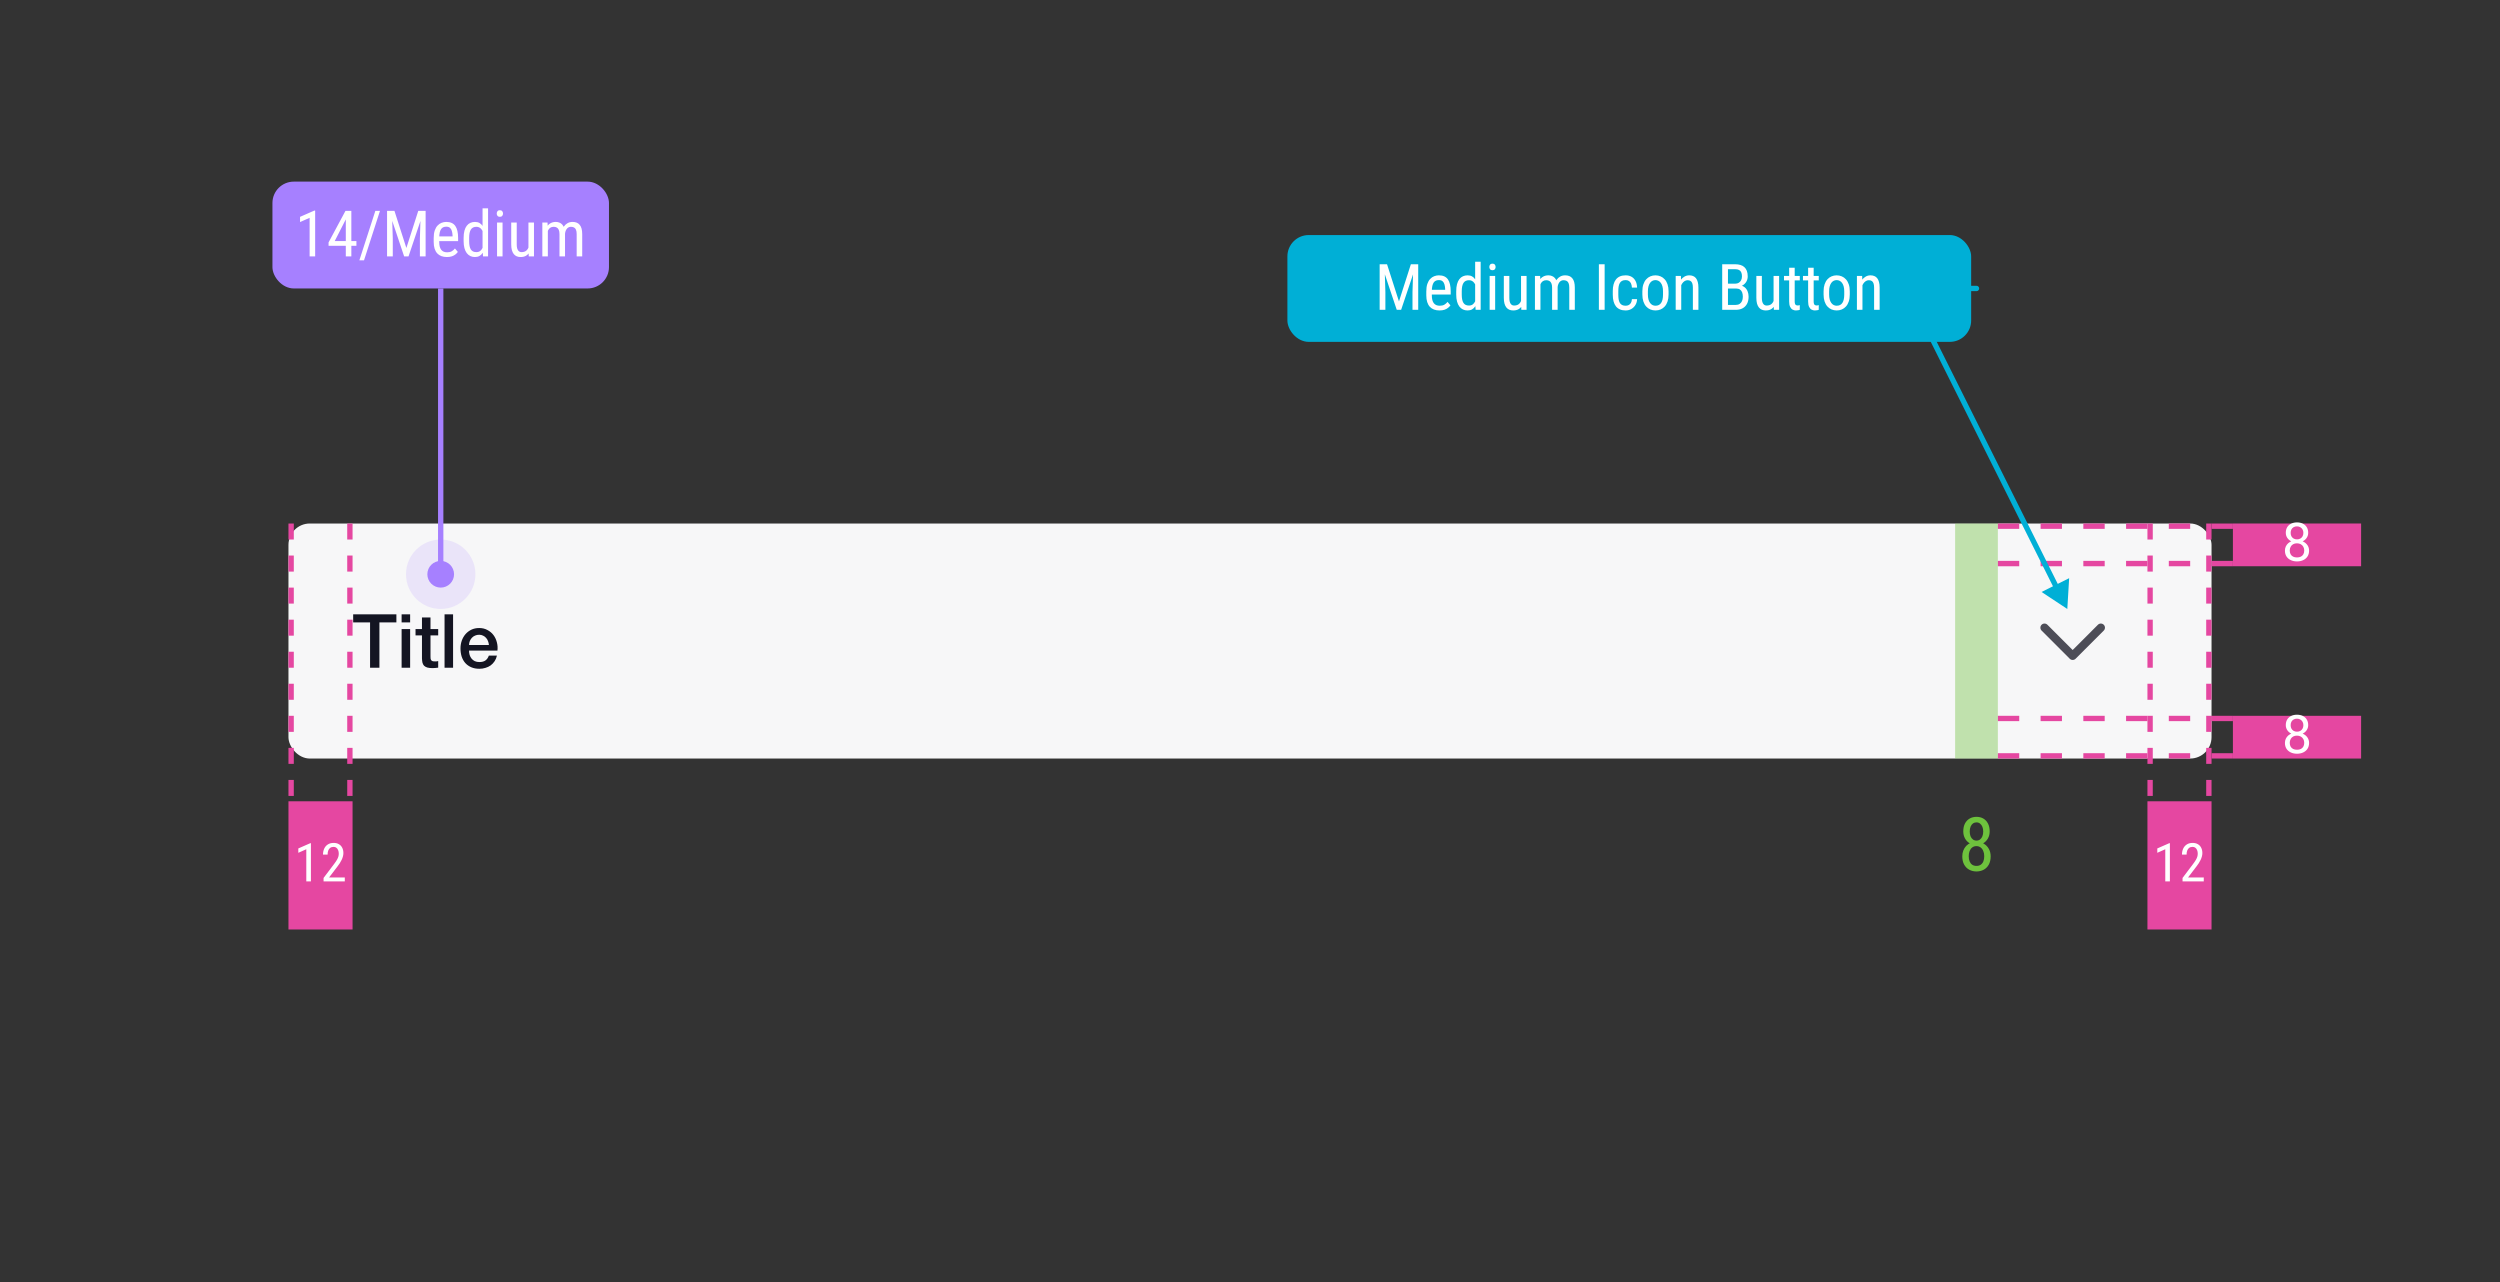 <svg width="468" height="240" viewBox="0 0 468 240" fill="none" xmlns="http://www.w3.org/2000/svg">
<rect x="0" y="0" width="468" height="240" fill="#333333" stroke="none"/>
<rect x="54" y="98" width="360" height="44" rx="4" fill="#F7F7F8"/>
<path d="M66.112 115.004H74.204V116.516H71.026V125H69.276V116.516H66.112V115.004ZM75.181 115.004H76.777V116.516H75.181V115.004ZM75.181 117.762H76.777V125H75.181V117.762ZM77.788 117.762H78.992V115.592H80.588V117.762H82.03V118.952H80.588V122.816C80.588 122.984 80.592 123.129 80.602 123.25C80.62 123.371 80.653 123.474 80.7 123.558C80.756 123.642 80.835 123.707 80.938 123.754C81.04 123.791 81.18 123.81 81.358 123.81C81.47 123.81 81.582 123.81 81.694 123.81C81.806 123.801 81.918 123.782 82.03 123.754V124.986C81.852 125.005 81.68 125.023 81.512 125.042C81.344 125.061 81.171 125.07 80.994 125.07C80.574 125.07 80.233 125.033 79.972 124.958C79.72 124.874 79.519 124.757 79.37 124.608C79.23 124.449 79.132 124.253 79.076 124.02C79.029 123.787 79.001 123.521 78.992 123.222V118.952H77.788V117.762ZM83.22 115.004H84.816V125H83.22V115.004ZM91.525 120.744C91.506 120.492 91.45 120.249 91.357 120.016C91.273 119.783 91.151 119.582 90.993 119.414C90.844 119.237 90.657 119.097 90.433 118.994C90.218 118.882 89.975 118.826 89.705 118.826C89.425 118.826 89.168 118.877 88.935 118.98C88.711 119.073 88.515 119.209 88.347 119.386C88.188 119.554 88.058 119.755 87.955 119.988C87.862 120.221 87.81 120.473 87.801 120.744H91.525ZM87.801 121.794C87.801 122.074 87.838 122.345 87.913 122.606C87.997 122.867 88.118 123.096 88.277 123.292C88.436 123.488 88.636 123.647 88.879 123.768C89.121 123.88 89.411 123.936 89.747 123.936C90.213 123.936 90.587 123.838 90.867 123.642C91.156 123.437 91.371 123.133 91.511 122.732H93.023C92.939 123.124 92.794 123.474 92.589 123.782C92.383 124.09 92.136 124.351 91.847 124.566C91.558 124.771 91.231 124.925 90.867 125.028C90.512 125.14 90.139 125.196 89.747 125.196C89.177 125.196 88.674 125.103 88.235 124.916C87.796 124.729 87.423 124.468 87.115 124.132C86.816 123.796 86.588 123.395 86.429 122.928C86.279 122.461 86.205 121.948 86.205 121.388C86.205 120.875 86.284 120.389 86.443 119.932C86.611 119.465 86.844 119.059 87.143 118.714C87.451 118.359 87.82 118.079 88.249 117.874C88.678 117.669 89.163 117.566 89.705 117.566C90.274 117.566 90.783 117.687 91.231 117.93C91.688 118.163 92.066 118.476 92.365 118.868C92.663 119.26 92.878 119.713 93.009 120.226C93.149 120.73 93.186 121.253 93.121 121.794H87.801Z" fill="#141522"/>
<path fill-rule="evenodd" clip-rule="evenodd" d="M388.005 121.682L383.277 116.954C382.976 116.653 382.487 116.653 382.186 116.954C381.885 117.256 381.885 117.744 382.186 118.045L387.459 123.318C387.76 123.62 388.249 123.62 388.55 123.318L393.823 118.045C394.124 117.744 394.124 117.256 393.823 116.954C393.522 116.653 393.033 116.653 392.732 116.954L388.005 121.682Z" fill="#4D4D57"/>
<line x1="418" y1="98.5" x2="374" y2="98.5" stroke="#E547A1" stroke-linejoin="round" stroke-dasharray="4 4"/>
<line x1="418" y1="105.5" x2="374" y2="105.5" stroke="#E547A1" stroke-linejoin="round" stroke-dasharray="4 4"/>
<rect width="24" height="8" transform="translate(418 98)" fill="#E547A1"/>
<path d="M432.261 103.076C432.261 103.509 432.16 103.877 431.958 104.18C431.759 104.479 431.489 104.707 431.147 104.863C430.809 105.02 430.426 105.098 430 105.098C429.574 105.098 429.189 105.02 428.848 104.863C428.506 104.707 428.236 104.479 428.037 104.18C427.839 103.877 427.739 103.509 427.739 103.076C427.739 102.793 427.793 102.534 427.9 102.3C428.011 102.062 428.166 101.855 428.364 101.68C428.566 101.504 428.804 101.369 429.077 101.274C429.354 101.177 429.658 101.128 429.99 101.128C430.426 101.128 430.815 101.213 431.157 101.382C431.499 101.548 431.768 101.777 431.963 102.07C432.161 102.363 432.261 102.699 432.261 103.076ZM431.353 103.057C431.353 102.793 431.296 102.56 431.182 102.358C431.068 102.153 430.908 101.994 430.703 101.88C430.498 101.766 430.26 101.709 429.99 101.709C429.714 101.709 429.474 101.766 429.272 101.88C429.074 101.994 428.919 102.153 428.809 102.358C428.698 102.56 428.643 102.793 428.643 103.057C428.643 103.33 428.696 103.564 428.804 103.76C428.914 103.952 429.071 104.1 429.272 104.204C429.478 104.305 429.72 104.355 430 104.355C430.28 104.355 430.521 104.305 430.723 104.204C430.924 104.1 431.079 103.952 431.187 103.76C431.297 103.564 431.353 103.33 431.353 103.057ZM432.095 99.741C432.095 100.086 432.004 100.397 431.821 100.674C431.639 100.951 431.39 101.169 431.074 101.328C430.758 101.488 430.4 101.567 430 101.567C429.593 101.567 429.23 101.488 428.911 101.328C428.595 101.169 428.348 100.951 428.169 100.674C427.99 100.397 427.9 100.086 427.9 99.741C427.9 99.328 427.99 98.976 428.169 98.686C428.351 98.397 428.6 98.175 428.916 98.022C429.232 97.87 429.591 97.793 429.995 97.793C430.402 97.793 430.763 97.87 431.079 98.022C431.395 98.175 431.642 98.397 431.821 98.686C432.004 98.976 432.095 99.328 432.095 99.741ZM431.191 99.756C431.191 99.518 431.141 99.308 431.04 99.126C430.939 98.944 430.799 98.8 430.62 98.696C430.441 98.589 430.233 98.535 429.995 98.535C429.757 98.535 429.549 98.586 429.37 98.686C429.194 98.784 429.056 98.924 428.955 99.106C428.857 99.289 428.809 99.505 428.809 99.756C428.809 100 428.857 100.213 428.955 100.396C429.056 100.578 429.196 100.719 429.375 100.82C429.554 100.921 429.762 100.972 430 100.972C430.238 100.972 430.444 100.921 430.62 100.82C430.799 100.719 430.939 100.578 431.04 100.396C431.141 100.213 431.191 100 431.191 99.756Z" fill="white"/>
<line x1="418" y1="134.5" x2="374" y2="134.5" stroke="#E547A1" stroke-linejoin="round" stroke-dasharray="4 4"/>
<line x1="418" y1="141.5" x2="374" y2="141.5" stroke="#E547A1" stroke-linejoin="round" stroke-dasharray="4 4"/>
<rect width="24" height="8" transform="translate(418 134)" fill="#E547A1"/>
<path d="M432.261 139.076C432.261 139.509 432.16 139.877 431.958 140.18C431.759 140.479 431.489 140.707 431.147 140.863C430.809 141.02 430.426 141.098 430 141.098C429.574 141.098 429.189 141.02 428.848 140.863C428.506 140.707 428.236 140.479 428.037 140.18C427.839 139.877 427.739 139.509 427.739 139.076C427.739 138.793 427.793 138.534 427.9 138.3C428.011 138.062 428.166 137.855 428.364 137.68C428.566 137.504 428.804 137.369 429.077 137.274C429.354 137.177 429.658 137.128 429.99 137.128C430.426 137.128 430.815 137.213 431.157 137.382C431.499 137.548 431.768 137.777 431.963 138.07C432.161 138.363 432.261 138.699 432.261 139.076ZM431.353 139.057C431.353 138.793 431.296 138.56 431.182 138.358C431.068 138.153 430.908 137.994 430.703 137.88C430.498 137.766 430.26 137.709 429.99 137.709C429.714 137.709 429.474 137.766 429.272 137.88C429.074 137.994 428.919 138.153 428.809 138.358C428.698 138.56 428.643 138.793 428.643 139.057C428.643 139.33 428.696 139.564 428.804 139.76C428.914 139.952 429.071 140.1 429.272 140.204C429.478 140.305 429.72 140.355 430 140.355C430.28 140.355 430.521 140.305 430.723 140.204C430.924 140.1 431.079 139.952 431.187 139.76C431.297 139.564 431.353 139.33 431.353 139.057ZM432.095 135.741C432.095 136.086 432.004 136.397 431.821 136.674C431.639 136.951 431.39 137.169 431.074 137.328C430.758 137.488 430.4 137.567 430 137.567C429.593 137.567 429.23 137.488 428.911 137.328C428.595 137.169 428.348 136.951 428.169 136.674C427.99 136.397 427.9 136.086 427.9 135.741C427.9 135.328 427.99 134.976 428.169 134.687C428.351 134.397 428.6 134.175 428.916 134.022C429.232 133.869 429.591 133.793 429.995 133.793C430.402 133.793 430.763 133.869 431.079 134.022C431.395 134.175 431.642 134.397 431.821 134.687C432.004 134.976 432.095 135.328 432.095 135.741ZM431.191 135.756C431.191 135.518 431.141 135.308 431.04 135.126C430.939 134.944 430.799 134.8 430.62 134.696C430.441 134.589 430.233 134.535 429.995 134.535C429.757 134.535 429.549 134.586 429.37 134.687C429.194 134.784 429.056 134.924 428.955 135.106C428.857 135.289 428.809 135.505 428.809 135.756C428.809 136 428.857 136.213 428.955 136.396C429.056 136.578 429.196 136.719 429.375 136.82C429.554 136.921 429.762 136.972 430 136.972C430.238 136.972 430.444 136.921 430.62 136.82C430.799 136.719 430.939 136.578 431.04 136.396C431.141 136.213 431.191 136 431.191 135.756Z" fill="white"/>
<line x1="65.5" y1="98" x2="65.5" y2="150" stroke="#E547A1" stroke-linejoin="round" stroke-dasharray="3 3"/>
<line x1="54.5" y1="98" x2="54.5" y2="150" stroke="#E547A1" stroke-linejoin="round" stroke-dasharray="3 3"/>
<rect width="12" height="24" transform="translate(54 150)" fill="#E547A1"/>
<path d="M58.203 157.852V165H57.339V158.979L55.845 159.644V158.828L58.071 157.852H58.203ZM64.546 164.258V165H60.571V164.351L62.529 161.758C62.77 161.439 62.954 161.169 63.081 160.947C63.208 160.723 63.296 160.522 63.345 160.347C63.394 160.168 63.418 159.985 63.418 159.8C63.418 159.565 63.38 159.354 63.306 159.165C63.231 158.973 63.122 158.82 62.978 158.706C62.835 158.592 62.663 158.535 62.461 158.535C62.197 158.535 61.981 158.597 61.812 158.721C61.645 158.841 61.523 159.01 61.445 159.229C61.367 159.447 61.328 159.697 61.328 159.98H60.464C60.464 159.58 60.537 159.214 60.684 158.882C60.833 158.55 61.056 158.286 61.352 158.091C61.649 157.892 62.018 157.793 62.461 157.793C62.842 157.793 63.167 157.873 63.438 158.032C63.711 158.188 63.919 158.41 64.062 158.696C64.209 158.979 64.282 159.312 64.282 159.692C64.282 159.901 64.253 160.112 64.194 160.327C64.139 160.539 64.061 160.75 63.96 160.962C63.862 161.174 63.747 161.382 63.613 161.587C63.48 161.792 63.337 161.994 63.184 162.192L61.606 164.258H64.546Z" fill="white"/>
<line x1="413.5" y1="98" x2="413.5" y2="150" stroke="#E547A1" stroke-linejoin="round" stroke-dasharray="3 3"/>
<line x1="402.5" y1="98" x2="402.5" y2="150" stroke="#E547A1" stroke-linejoin="round" stroke-dasharray="3 3"/>
<rect width="12" height="24" transform="translate(402 150)" fill="#E547A1"/>
<path d="M406.203 157.852V165H405.339V158.979L403.845 159.644V158.828L406.071 157.852H406.203ZM412.546 164.258V165H408.571V164.351L410.529 161.758C410.77 161.439 410.954 161.169 411.081 160.947C411.208 160.723 411.296 160.522 411.345 160.347C411.394 160.168 411.418 159.985 411.418 159.8C411.418 159.565 411.381 159.354 411.306 159.165C411.231 158.973 411.122 158.82 410.979 158.706C410.835 158.592 410.663 158.535 410.461 158.535C410.197 158.535 409.981 158.597 409.812 158.721C409.646 158.841 409.523 159.01 409.445 159.229C409.367 159.447 409.328 159.697 409.328 159.98H408.464C408.464 159.58 408.537 159.214 408.684 158.882C408.833 158.55 409.056 158.286 409.353 158.091C409.649 157.892 410.018 157.793 410.461 157.793C410.842 157.793 411.167 157.873 411.438 158.032C411.711 158.188 411.919 158.41 412.062 158.696C412.209 158.979 412.282 159.312 412.282 159.692C412.282 159.901 412.253 160.112 412.194 160.327C412.139 160.539 412.061 160.75 411.96 160.962C411.862 161.174 411.747 161.382 411.613 161.587C411.48 161.792 411.337 161.994 411.184 162.192L409.606 164.258H412.546Z" fill="white"/>
<rect x="366" y="98" width="8" height="44" fill="#6EC23D" fill-opacity="0.4"/>
<path d="M372.652 160.307C372.652 160.913 372.536 161.428 372.304 161.852C372.071 162.271 371.755 162.59 371.354 162.809C370.952 163.027 370.499 163.137 369.993 163.137C369.492 163.137 369.041 163.027 368.64 162.809C368.239 162.59 367.922 162.271 367.689 161.852C367.457 161.428 367.341 160.913 367.341 160.307C367.341 159.91 367.405 159.548 367.532 159.22C367.66 158.887 367.84 158.598 368.072 158.352C368.309 158.105 368.59 157.916 368.913 157.784C369.237 157.647 369.594 157.579 369.986 157.579C370.501 157.579 370.959 157.698 371.36 157.935C371.761 158.167 372.076 158.488 372.304 158.898C372.536 159.309 372.652 159.778 372.652 160.307ZM371.449 160.279C371.449 159.91 371.388 159.584 371.265 159.302C371.146 159.015 370.978 158.791 370.759 158.632C370.54 158.472 370.283 158.393 369.986 158.393C369.686 158.393 369.428 158.472 369.214 158.632C369 158.791 368.833 159.015 368.715 159.302C368.601 159.584 368.544 159.91 368.544 160.279C368.544 160.662 368.601 160.99 368.715 161.264C368.829 161.533 368.993 161.74 369.207 161.886C369.426 162.027 369.688 162.098 369.993 162.098C370.303 162.098 370.565 162.027 370.779 161.886C370.998 161.74 371.164 161.533 371.278 161.264C371.392 160.99 371.449 160.662 371.449 160.279ZM372.468 155.638C372.468 156.121 372.361 156.556 372.146 156.943C371.932 157.331 371.638 157.636 371.265 157.859C370.896 158.083 370.474 158.194 370 158.194C369.517 158.194 369.089 158.083 368.715 157.859C368.341 157.636 368.049 157.331 367.84 156.943C367.63 156.556 367.525 156.121 367.525 155.638C367.525 155.059 367.63 154.567 367.84 154.161C368.054 153.756 368.348 153.446 368.722 153.231C369.095 153.017 369.521 152.91 370 152.91C370.483 152.91 370.909 153.017 371.278 153.231C371.647 153.446 371.937 153.756 372.146 154.161C372.361 154.567 372.468 155.059 372.468 155.638ZM371.258 155.658C371.258 155.326 371.205 155.032 371.101 154.776C371 154.521 370.854 154.321 370.663 154.175C370.476 154.024 370.255 153.949 370 153.949C369.745 153.949 369.521 154.02 369.33 154.161C369.143 154.298 368.997 154.494 368.893 154.749C368.788 155.004 368.735 155.307 368.735 155.658C368.735 156 368.785 156.299 368.886 156.554C368.991 156.809 369.139 157.007 369.33 157.148C369.521 157.29 369.745 157.36 370 157.36C370.255 157.36 370.476 157.29 370.663 157.148C370.854 157.007 371 156.809 371.101 156.554C371.205 156.299 371.258 156 371.258 155.658Z" fill="#6EC23D"/>
<path d="M387 114L382.182 110.819L387.346 108.237L387 114ZM356.553 54.224C356.429 53.977 356.53 53.676 356.777 53.553C357.024 53.429 357.324 53.529 357.447 53.776L357 54L356.553 54.224ZM384.988 109.975L384.54 110.199L356.553 54.224L357 54L357.447 53.776L385.435 109.751L384.988 109.975Z" fill="#00AFD6"/>
<rect x="241" y="44" width="128" height="20" rx="4" fill="#00AFD6"/>
<path d="M258.611 49.469H259.654L261.887 56.424L264.113 49.469H265.156L262.291 58H261.471L258.611 49.469ZM258.271 49.469H259.186L259.344 54.672V58H258.271V49.469ZM264.576 49.469H265.49V58H264.418V54.672L264.576 49.469ZM269.469 58.117C269.09 58.117 268.748 58.06 268.443 57.947C268.139 57.834 267.879 57.662 267.664 57.432C267.449 57.197 267.285 56.902 267.172 56.547C267.059 56.191 267.002 55.772 267.002 55.287V54.572C267.002 54.014 267.066 53.541 267.195 53.154C267.328 52.768 267.506 52.457 267.729 52.223C267.951 51.984 268.203 51.812 268.484 51.707C268.766 51.598 269.055 51.543 269.352 51.543C269.75 51.543 270.09 51.607 270.371 51.736C270.652 51.865 270.881 52.057 271.057 52.31C271.232 52.565 271.361 52.877 271.443 53.248C271.529 53.619 271.572 54.047 271.572 54.531V55.135H267.611V54.25H270.535V54.103C270.52 53.775 270.475 53.486 270.4 53.236C270.33 52.986 270.213 52.791 270.049 52.65C269.885 52.506 269.652 52.434 269.352 52.434C269.16 52.434 268.982 52.467 268.818 52.533C268.658 52.596 268.52 52.707 268.402 52.867C268.289 53.023 268.199 53.24 268.133 53.518C268.07 53.795 268.039 54.147 268.039 54.572V55.287C268.039 55.627 268.07 55.92 268.133 56.166C268.199 56.408 268.295 56.609 268.42 56.77C268.549 56.926 268.705 57.043 268.889 57.121C269.076 57.195 269.289 57.232 269.527 57.232C269.875 57.232 270.162 57.166 270.389 57.033C270.615 56.897 270.812 56.723 270.98 56.512L271.525 57.162C271.412 57.322 271.264 57.477 271.08 57.625C270.9 57.77 270.678 57.889 270.412 57.982C270.15 58.072 269.836 58.117 269.469 58.117ZM276.148 56.77V49H277.18V58H276.236L276.148 56.77ZM272.604 55.135V54.543C272.604 54.02 272.654 53.57 272.756 53.195C272.857 52.816 273.002 52.506 273.189 52.264C273.377 52.018 273.602 51.836 273.863 51.719C274.125 51.602 274.414 51.543 274.73 51.543C275.059 51.543 275.34 51.609 275.574 51.742C275.812 51.875 276.012 52.068 276.172 52.322C276.332 52.572 276.457 52.877 276.547 53.236C276.641 53.592 276.703 53.994 276.734 54.443V55.234C276.699 55.68 276.635 56.08 276.541 56.435C276.451 56.791 276.326 57.094 276.166 57.344C276.006 57.594 275.807 57.785 275.568 57.918C275.33 58.051 275.047 58.117 274.719 58.117C274.406 58.117 274.121 58.057 273.863 57.935C273.605 57.81 273.381 57.625 273.189 57.379C273.002 57.129 272.857 56.818 272.756 56.447C272.654 56.072 272.604 55.635 272.604 55.135ZM273.641 54.543V55.135C273.641 55.486 273.666 55.793 273.717 56.055C273.768 56.312 273.848 56.527 273.957 56.699C274.066 56.867 274.205 56.992 274.373 57.074C274.545 57.156 274.75 57.197 274.988 57.197C275.277 57.197 275.514 57.127 275.697 56.986C275.881 56.846 276.027 56.66 276.137 56.43C276.25 56.195 276.34 55.943 276.406 55.674V54.01C276.367 53.81 276.311 53.619 276.236 53.435C276.162 53.248 276.068 53.082 275.955 52.938C275.846 52.789 275.711 52.672 275.551 52.586C275.395 52.5 275.211 52.457 275 52.457C274.762 52.457 274.555 52.5 274.379 52.586C274.207 52.672 274.066 52.801 273.957 52.973C273.852 53.145 273.771 53.361 273.717 53.623C273.666 53.885 273.641 54.191 273.641 54.543ZM279.893 51.66V58H278.861V51.66H279.893ZM278.803 49.978C278.803 49.803 278.852 49.654 278.949 49.533C279.047 49.412 279.193 49.352 279.389 49.352C279.584 49.352 279.73 49.412 279.828 49.533C279.93 49.654 279.98 49.803 279.98 49.978C279.98 50.147 279.93 50.291 279.828 50.412C279.73 50.529 279.584 50.588 279.389 50.588C279.193 50.588 279.047 50.529 278.949 50.412C278.852 50.291 278.803 50.147 278.803 49.978ZM284.738 56.535V51.66H285.775V58H284.791L284.738 56.535ZM284.932 55.199L285.342 55.188C285.342 55.609 285.305 56 285.23 56.359C285.16 56.715 285.043 57.023 284.879 57.285C284.719 57.547 284.506 57.752 284.24 57.9C283.975 58.045 283.648 58.117 283.262 58.117C283 58.117 282.762 58.072 282.547 57.982C282.336 57.893 282.152 57.754 281.996 57.566C281.844 57.379 281.725 57.135 281.639 56.834C281.557 56.533 281.516 56.172 281.516 55.75V51.66H282.547V55.762C282.547 56.047 282.572 56.283 282.623 56.471C282.674 56.654 282.742 56.801 282.828 56.91C282.914 57.016 283.01 57.09 283.115 57.133C283.221 57.176 283.328 57.197 283.438 57.197C283.805 57.197 284.098 57.109 284.316 56.934C284.535 56.754 284.691 56.514 284.785 56.213C284.883 55.908 284.932 55.57 284.932 55.199ZM288.371 52.92V58H287.34V51.66H288.312L288.371 52.92ZM288.16 54.59L287.68 54.572C287.676 54.139 287.719 53.738 287.809 53.371C287.898 53 288.033 52.678 288.213 52.404C288.396 52.131 288.625 51.92 288.898 51.772C289.176 51.619 289.498 51.543 289.865 51.543C290.107 51.543 290.332 51.586 290.539 51.672C290.75 51.754 290.934 51.885 291.09 52.065C291.246 52.244 291.367 52.475 291.453 52.756C291.543 53.037 291.588 53.377 291.588 53.775V58H290.551V53.828C290.551 53.496 290.506 53.23 290.416 53.031C290.33 52.832 290.207 52.688 290.047 52.598C289.887 52.504 289.695 52.457 289.473 52.457C289.219 52.457 289.006 52.514 288.834 52.627C288.666 52.74 288.531 52.897 288.43 53.096C288.332 53.295 288.262 53.523 288.219 53.781C288.18 54.035 288.16 54.305 288.16 54.59ZM291.576 53.992L290.885 54.215C290.881 53.867 290.924 53.533 291.014 53.213C291.104 52.893 291.236 52.607 291.412 52.357C291.592 52.107 291.814 51.91 292.08 51.766C292.346 51.617 292.654 51.543 293.006 51.543C293.295 51.543 293.551 51.588 293.773 51.678C293.996 51.768 294.184 51.906 294.336 52.094C294.492 52.277 294.609 52.514 294.688 52.803C294.766 53.092 294.805 53.435 294.805 53.834V58H293.768V53.822C293.768 53.467 293.723 53.191 293.633 52.996C293.547 52.797 293.424 52.658 293.264 52.58C293.104 52.498 292.912 52.457 292.689 52.457C292.51 52.457 292.35 52.498 292.209 52.58C292.072 52.662 291.957 52.775 291.863 52.92C291.77 53.06 291.697 53.223 291.646 53.406C291.6 53.59 291.576 53.785 291.576 53.992ZM300.389 49.469V58H299.311V49.469H300.389ZM304.32 57.232C304.527 57.232 304.715 57.191 304.883 57.109C305.055 57.023 305.195 56.891 305.305 56.711C305.414 56.527 305.477 56.289 305.492 55.996H306.465C306.449 56.418 306.342 56.789 306.143 57.109C305.947 57.426 305.689 57.674 305.369 57.853C305.053 58.029 304.703 58.117 304.32 58.117C303.91 58.117 303.553 58.051 303.248 57.918C302.947 57.785 302.697 57.594 302.498 57.344C302.303 57.09 302.156 56.783 302.059 56.424C301.961 56.06 301.912 55.648 301.912 55.188V54.473C301.912 54.012 301.961 53.602 302.059 53.242C302.156 52.879 302.303 52.572 302.498 52.322C302.697 52.068 302.947 51.875 303.248 51.742C303.553 51.609 303.91 51.543 304.32 51.543C304.75 51.543 305.121 51.635 305.434 51.818C305.75 51.998 305.996 52.26 306.172 52.603C306.352 52.943 306.449 53.355 306.465 53.84H305.492C305.477 53.527 305.42 53.268 305.322 53.06C305.225 52.85 305.092 52.693 304.924 52.592C304.756 52.486 304.555 52.434 304.32 52.434C304.047 52.434 303.82 52.482 303.641 52.58C303.465 52.674 303.326 52.81 303.225 52.99C303.123 53.17 303.051 53.385 303.008 53.635C302.969 53.885 302.949 54.164 302.949 54.473V55.188C302.949 55.496 302.969 55.777 303.008 56.031C303.051 56.281 303.121 56.496 303.219 56.676C303.32 56.855 303.461 56.994 303.641 57.092C303.82 57.185 304.047 57.232 304.32 57.232ZM307.449 55.135V54.531C307.449 54.039 307.512 53.607 307.637 53.236C307.762 52.861 307.936 52.549 308.158 52.299C308.381 52.049 308.641 51.861 308.938 51.736C309.234 51.607 309.553 51.543 309.893 51.543C310.24 51.543 310.562 51.607 310.859 51.736C311.156 51.861 311.416 52.049 311.639 52.299C311.865 52.549 312.041 52.861 312.166 53.236C312.291 53.607 312.354 54.039 312.354 54.531V55.135C312.354 55.627 312.291 56.06 312.166 56.435C312.041 56.807 311.867 57.117 311.645 57.367C311.422 57.617 311.162 57.805 310.865 57.93C310.568 58.055 310.248 58.117 309.904 58.117C309.561 58.117 309.24 58.055 308.943 57.93C308.646 57.805 308.385 57.617 308.158 57.367C307.936 57.117 307.762 56.807 307.637 56.435C307.512 56.06 307.449 55.627 307.449 55.135ZM308.486 54.531V55.135C308.486 55.482 308.521 55.787 308.592 56.049C308.662 56.31 308.762 56.529 308.891 56.705C309.02 56.881 309.17 57.014 309.342 57.103C309.514 57.19 309.701 57.232 309.904 57.232C310.139 57.232 310.344 57.19 310.52 57.103C310.699 57.014 310.848 56.881 310.965 56.705C311.082 56.529 311.17 56.31 311.229 56.049C311.287 55.787 311.316 55.482 311.316 55.135V54.531C311.316 54.184 311.281 53.881 311.211 53.623C311.141 53.361 311.041 53.143 310.912 52.967C310.783 52.787 310.631 52.654 310.455 52.568C310.283 52.478 310.096 52.434 309.893 52.434C309.693 52.434 309.508 52.478 309.336 52.568C309.164 52.654 309.014 52.787 308.885 52.967C308.76 53.143 308.662 53.361 308.592 53.623C308.521 53.881 308.486 54.184 308.486 54.531ZM314.727 53.014V58H313.689V51.66H314.668L314.727 53.014ZM314.475 54.59L314.053 54.572C314.049 54.139 314.098 53.738 314.199 53.371C314.305 53 314.453 52.678 314.645 52.404C314.84 52.131 315.072 51.92 315.342 51.772C315.611 51.619 315.91 51.543 316.238 51.543C316.496 51.543 316.73 51.586 316.941 51.672C317.152 51.754 317.332 51.887 317.48 52.07C317.629 52.254 317.742 52.492 317.82 52.785C317.902 53.074 317.943 53.428 317.943 53.846V58H316.906V53.834C316.906 53.502 316.869 53.236 316.795 53.037C316.725 52.834 316.615 52.688 316.467 52.598C316.322 52.504 316.139 52.457 315.916 52.457C315.713 52.457 315.523 52.514 315.348 52.627C315.172 52.74 315.018 52.897 314.885 53.096C314.756 53.295 314.654 53.523 314.58 53.781C314.51 54.035 314.475 54.305 314.475 54.59ZM324.98 54.01H323.246L323.234 53.102H324.846C325.088 53.102 325.303 53.047 325.49 52.938C325.678 52.828 325.824 52.672 325.93 52.469C326.039 52.262 326.094 52.016 326.094 51.73C326.094 51.418 326.047 51.164 325.953 50.969C325.863 50.77 325.725 50.625 325.537 50.535C325.354 50.441 325.119 50.395 324.834 50.395H323.475V58H322.396V49.469H324.834C325.201 49.469 325.529 49.514 325.818 49.603C326.107 49.69 326.352 49.826 326.551 50.014C326.754 50.197 326.908 50.432 327.014 50.717C327.119 51.002 327.172 51.344 327.172 51.742C327.172 52.094 327.092 52.412 326.932 52.697C326.775 52.978 326.557 53.209 326.275 53.389C325.994 53.568 325.67 53.684 325.303 53.734L324.98 54.01ZM324.939 58H322.801L323.428 57.08H324.939C325.221 57.08 325.459 57.018 325.654 56.893C325.85 56.768 325.998 56.592 326.1 56.365C326.205 56.135 326.258 55.863 326.258 55.551C326.258 55.234 326.215 54.961 326.129 54.73C326.043 54.5 325.906 54.322 325.719 54.197C325.531 54.072 325.285 54.01 324.98 54.01H323.592L323.604 53.102H325.479L325.719 53.43C326.07 53.465 326.365 53.582 326.604 53.781C326.846 53.977 327.027 54.227 327.148 54.531C327.273 54.836 327.336 55.172 327.336 55.539C327.336 56.07 327.236 56.52 327.037 56.887C326.842 57.25 326.564 57.527 326.205 57.719C325.846 57.906 325.424 58 324.939 58ZM332.012 56.535V51.66H333.049V58H332.064L332.012 56.535ZM332.205 55.199L332.615 55.188C332.615 55.609 332.578 56 332.504 56.359C332.434 56.715 332.316 57.023 332.152 57.285C331.992 57.547 331.779 57.752 331.514 57.9C331.248 58.045 330.922 58.117 330.535 58.117C330.273 58.117 330.035 58.072 329.82 57.982C329.609 57.893 329.426 57.754 329.27 57.566C329.117 57.379 328.998 57.135 328.912 56.834C328.83 56.533 328.789 56.172 328.789 55.75V51.66H329.82V55.762C329.82 56.047 329.846 56.283 329.896 56.471C329.947 56.654 330.016 56.801 330.102 56.91C330.188 57.016 330.283 57.09 330.389 57.133C330.494 57.176 330.602 57.197 330.711 57.197C331.078 57.197 331.371 57.109 331.59 56.934C331.809 56.754 331.965 56.514 332.059 56.213C332.156 55.908 332.205 55.57 332.205 55.199ZM336.922 51.66V52.492H333.963V51.66H336.922ZM334.93 50.119H335.967V56.43C335.967 56.645 335.992 56.807 336.043 56.916C336.098 57.025 336.166 57.098 336.248 57.133C336.33 57.168 336.418 57.185 336.512 57.185C336.582 57.185 336.66 57.178 336.746 57.162C336.832 57.143 336.891 57.127 336.922 57.115L336.916 58C336.846 58.027 336.752 58.053 336.635 58.076C336.518 58.103 336.369 58.117 336.189 58.117C335.967 58.117 335.76 58.065 335.568 57.959C335.377 57.853 335.223 57.678 335.105 57.432C334.988 57.182 334.93 56.846 334.93 56.424V50.119ZM340.473 51.66V52.492H337.514V51.66H340.473ZM338.48 50.119H339.518V56.43C339.518 56.645 339.543 56.807 339.594 56.916C339.648 57.025 339.717 57.098 339.799 57.133C339.881 57.168 339.969 57.185 340.062 57.185C340.133 57.185 340.211 57.178 340.297 57.162C340.383 57.143 340.441 57.127 340.473 57.115L340.467 58C340.396 58.027 340.303 58.053 340.186 58.076C340.068 58.103 339.92 58.117 339.74 58.117C339.518 58.117 339.311 58.065 339.119 57.959C338.928 57.853 338.773 57.678 338.656 57.432C338.539 57.182 338.48 56.846 338.48 56.424V50.119ZM341.375 55.135V54.531C341.375 54.039 341.438 53.607 341.562 53.236C341.688 52.861 341.861 52.549 342.084 52.299C342.307 52.049 342.566 51.861 342.863 51.736C343.16 51.607 343.479 51.543 343.818 51.543C344.166 51.543 344.488 51.607 344.785 51.736C345.082 51.861 345.342 52.049 345.564 52.299C345.791 52.549 345.967 52.861 346.092 53.236C346.217 53.607 346.279 54.039 346.279 54.531V55.135C346.279 55.627 346.217 56.06 346.092 56.435C345.967 56.807 345.793 57.117 345.57 57.367C345.348 57.617 345.088 57.805 344.791 57.93C344.494 58.055 344.174 58.117 343.83 58.117C343.486 58.117 343.166 58.055 342.869 57.93C342.572 57.805 342.311 57.617 342.084 57.367C341.861 57.117 341.688 56.807 341.562 56.435C341.438 56.06 341.375 55.627 341.375 55.135ZM342.412 54.531V55.135C342.412 55.482 342.447 55.787 342.518 56.049C342.588 56.31 342.688 56.529 342.816 56.705C342.945 56.881 343.096 57.014 343.268 57.103C343.439 57.19 343.627 57.232 343.83 57.232C344.064 57.232 344.27 57.19 344.445 57.103C344.625 57.014 344.773 56.881 344.891 56.705C345.008 56.529 345.096 56.31 345.154 56.049C345.213 55.787 345.242 55.482 345.242 55.135V54.531C345.242 54.184 345.207 53.881 345.137 53.623C345.066 53.361 344.967 53.143 344.838 52.967C344.709 52.787 344.557 52.654 344.381 52.568C344.209 52.478 344.021 52.434 343.818 52.434C343.619 52.434 343.434 52.478 343.262 52.568C343.09 52.654 342.939 52.787 342.811 52.967C342.686 53.143 342.588 53.361 342.518 53.623C342.447 53.881 342.412 54.184 342.412 54.531ZM348.652 53.014V58H347.615V51.66H348.594L348.652 53.014ZM348.4 54.59L347.979 54.572C347.975 54.139 348.023 53.738 348.125 53.371C348.23 53 348.379 52.678 348.57 52.404C348.766 52.131 348.998 51.92 349.268 51.772C349.537 51.619 349.836 51.543 350.164 51.543C350.422 51.543 350.656 51.586 350.867 51.672C351.078 51.754 351.258 51.887 351.406 52.07C351.555 52.254 351.668 52.492 351.746 52.785C351.828 53.074 351.869 53.428 351.869 53.846V58H350.832V53.834C350.832 53.502 350.795 53.236 350.721 53.037C350.65 52.834 350.541 52.688 350.393 52.598C350.248 52.504 350.064 52.457 349.842 52.457C349.639 52.457 349.449 52.514 349.273 52.627C349.098 52.74 348.943 52.897 348.811 53.096C348.682 53.295 348.58 53.523 348.506 53.781C348.436 54.035 348.4 54.305 348.4 54.59Z" fill="white"/>
<path d="M369 54H370" stroke="#00AFD6" stroke-linecap="round"/>
<rect x="51" y="34" width="63" height="20" rx="4" fill="#A680FF"/>
<path d="M58.998 39.422V48H57.961V40.775L56.168 41.572V40.594L58.84 39.422H58.998ZM66.721 45.129V46.02H61.506V45.381L64.676 39.469H65.508L64.676 41.18L62.66 45.129H66.721ZM65.772 39.469V48H64.734V39.469H65.772ZM71.133 39.469L68.144 48.732H67.272L70.266 39.469H71.133ZM72.797 39.469H73.84L76.072 46.424L78.299 39.469H79.342L76.477 48H75.656L72.797 39.469ZM72.457 39.469H73.371L73.529 44.672V48H72.457V39.469ZM78.762 39.469H79.676V48H78.603V44.672L78.762 39.469ZM83.654 48.117C83.275 48.117 82.934 48.06 82.629 47.947C82.324 47.834 82.064 47.662 81.85 47.432C81.635 47.197 81.471 46.902 81.357 46.547C81.244 46.191 81.188 45.772 81.188 45.287V44.572C81.188 44.014 81.252 43.541 81.381 43.154C81.514 42.768 81.691 42.457 81.914 42.223C82.137 41.984 82.389 41.812 82.67 41.707C82.951 41.598 83.24 41.543 83.537 41.543C83.936 41.543 84.275 41.607 84.557 41.736C84.838 41.865 85.066 42.057 85.242 42.31C85.418 42.565 85.547 42.877 85.629 43.248C85.715 43.619 85.758 44.047 85.758 44.531V45.135H81.797V44.25H84.721V44.103C84.705 43.775 84.66 43.486 84.586 43.236C84.516 42.986 84.398 42.791 84.234 42.65C84.07 42.506 83.838 42.434 83.537 42.434C83.346 42.434 83.168 42.467 83.004 42.533C82.844 42.596 82.705 42.707 82.588 42.867C82.475 43.023 82.385 43.24 82.318 43.518C82.256 43.795 82.225 44.147 82.225 44.572V45.287C82.225 45.627 82.256 45.92 82.318 46.166C82.385 46.408 82.481 46.609 82.606 46.77C82.734 46.926 82.891 47.043 83.074 47.121C83.262 47.195 83.475 47.232 83.713 47.232C84.061 47.232 84.348 47.166 84.574 47.033C84.801 46.897 84.998 46.723 85.166 46.512L85.711 47.162C85.598 47.322 85.449 47.477 85.266 47.625C85.086 47.77 84.863 47.889 84.598 47.982C84.336 48.072 84.022 48.117 83.654 48.117ZM90.334 46.77V39H91.365V48H90.422L90.334 46.77ZM86.789 45.135V44.543C86.789 44.02 86.84 43.57 86.941 43.195C87.043 42.816 87.188 42.506 87.375 42.264C87.562 42.018 87.787 41.836 88.049 41.719C88.311 41.602 88.6 41.543 88.916 41.543C89.244 41.543 89.525 41.609 89.76 41.742C89.998 41.875 90.197 42.068 90.357 42.322C90.518 42.572 90.643 42.877 90.732 43.236C90.826 43.592 90.889 43.994 90.92 44.443V45.234C90.885 45.68 90.82 46.08 90.727 46.435C90.637 46.791 90.512 47.094 90.352 47.344C90.191 47.594 89.992 47.785 89.754 47.918C89.516 48.051 89.232 48.117 88.904 48.117C88.592 48.117 88.307 48.057 88.049 47.935C87.791 47.81 87.566 47.625 87.375 47.379C87.188 47.129 87.043 46.818 86.941 46.447C86.84 46.072 86.789 45.635 86.789 45.135ZM87.826 44.543V45.135C87.826 45.486 87.852 45.793 87.902 46.055C87.953 46.312 88.033 46.527 88.143 46.699C88.252 46.867 88.391 46.992 88.559 47.074C88.731 47.156 88.936 47.197 89.174 47.197C89.463 47.197 89.699 47.127 89.883 46.986C90.066 46.846 90.213 46.66 90.322 46.43C90.436 46.195 90.525 45.943 90.592 45.674V44.01C90.553 43.81 90.496 43.619 90.422 43.435C90.348 43.248 90.254 43.082 90.141 42.938C90.031 42.789 89.897 42.672 89.736 42.586C89.58 42.5 89.397 42.457 89.186 42.457C88.947 42.457 88.74 42.5 88.564 42.586C88.393 42.672 88.252 42.801 88.143 42.973C88.037 43.145 87.957 43.361 87.902 43.623C87.852 43.885 87.826 44.191 87.826 44.543ZM94.078 41.66V48H93.047V41.66H94.078ZM92.988 39.978C92.988 39.803 93.037 39.654 93.135 39.533C93.232 39.412 93.379 39.352 93.574 39.352C93.769 39.352 93.916 39.412 94.014 39.533C94.115 39.654 94.166 39.803 94.166 39.978C94.166 40.147 94.115 40.291 94.014 40.412C93.916 40.529 93.769 40.588 93.574 40.588C93.379 40.588 93.232 40.529 93.135 40.412C93.037 40.291 92.988 40.147 92.988 39.978ZM98.924 46.535V41.66H99.961V48H98.977L98.924 46.535ZM99.117 45.199L99.527 45.188C99.527 45.609 99.49 46 99.416 46.359C99.346 46.715 99.228 47.023 99.064 47.285C98.904 47.547 98.691 47.752 98.426 47.9C98.16 48.045 97.834 48.117 97.447 48.117C97.186 48.117 96.947 48.072 96.732 47.982C96.522 47.893 96.338 47.754 96.182 47.566C96.029 47.379 95.91 47.135 95.824 46.834C95.742 46.533 95.701 46.172 95.701 45.75V41.66H96.732V45.762C96.732 46.047 96.758 46.283 96.809 46.471C96.859 46.654 96.928 46.801 97.014 46.91C97.1 47.016 97.195 47.09 97.301 47.133C97.406 47.176 97.514 47.197 97.623 47.197C97.99 47.197 98.283 47.109 98.502 46.934C98.721 46.754 98.877 46.514 98.971 46.213C99.068 45.908 99.117 45.57 99.117 45.199ZM102.557 42.92V48H101.525V41.66H102.498L102.557 42.92ZM102.346 44.59L101.865 44.572C101.861 44.139 101.904 43.738 101.994 43.371C102.084 43 102.219 42.678 102.398 42.404C102.582 42.131 102.811 41.92 103.084 41.772C103.361 41.619 103.684 41.543 104.051 41.543C104.293 41.543 104.518 41.586 104.725 41.672C104.936 41.754 105.119 41.885 105.275 42.065C105.432 42.244 105.553 42.475 105.639 42.756C105.729 43.037 105.773 43.377 105.773 43.775V48H104.736V43.828C104.736 43.496 104.691 43.23 104.602 43.031C104.516 42.832 104.393 42.688 104.232 42.598C104.072 42.504 103.881 42.457 103.658 42.457C103.404 42.457 103.191 42.514 103.02 42.627C102.852 42.74 102.717 42.897 102.615 43.096C102.518 43.295 102.447 43.523 102.404 43.781C102.365 44.035 102.346 44.305 102.346 44.59ZM105.762 43.992L105.07 44.215C105.066 43.867 105.109 43.533 105.199 43.213C105.289 42.893 105.422 42.607 105.598 42.357C105.777 42.107 106 41.91 106.266 41.766C106.531 41.617 106.84 41.543 107.191 41.543C107.48 41.543 107.736 41.588 107.959 41.678C108.182 41.768 108.369 41.906 108.521 42.094C108.678 42.277 108.795 42.514 108.873 42.803C108.951 43.092 108.99 43.435 108.99 43.834V48H107.953V43.822C107.953 43.467 107.908 43.191 107.818 42.996C107.732 42.797 107.609 42.658 107.449 42.58C107.289 42.498 107.098 42.457 106.875 42.457C106.695 42.457 106.535 42.498 106.395 42.58C106.258 42.662 106.143 42.775 106.049 42.92C105.955 43.06 105.883 43.223 105.832 43.406C105.785 43.59 105.762 43.785 105.762 43.992Z" fill="white"/>
<rect x="83" y="54" width="52" height="1" transform="rotate(90 83 54)" fill="#A680FF"/>
<circle cx="82.5" cy="107.5" r="2.5" transform="rotate(90 82.5 107.5)" fill="#A680FF"/>
<circle opacity="0.16" cx="82.5" cy="107.5" r="6.5" transform="rotate(90 82.5 107.5)" fill="#A680FF"/>
</svg>
